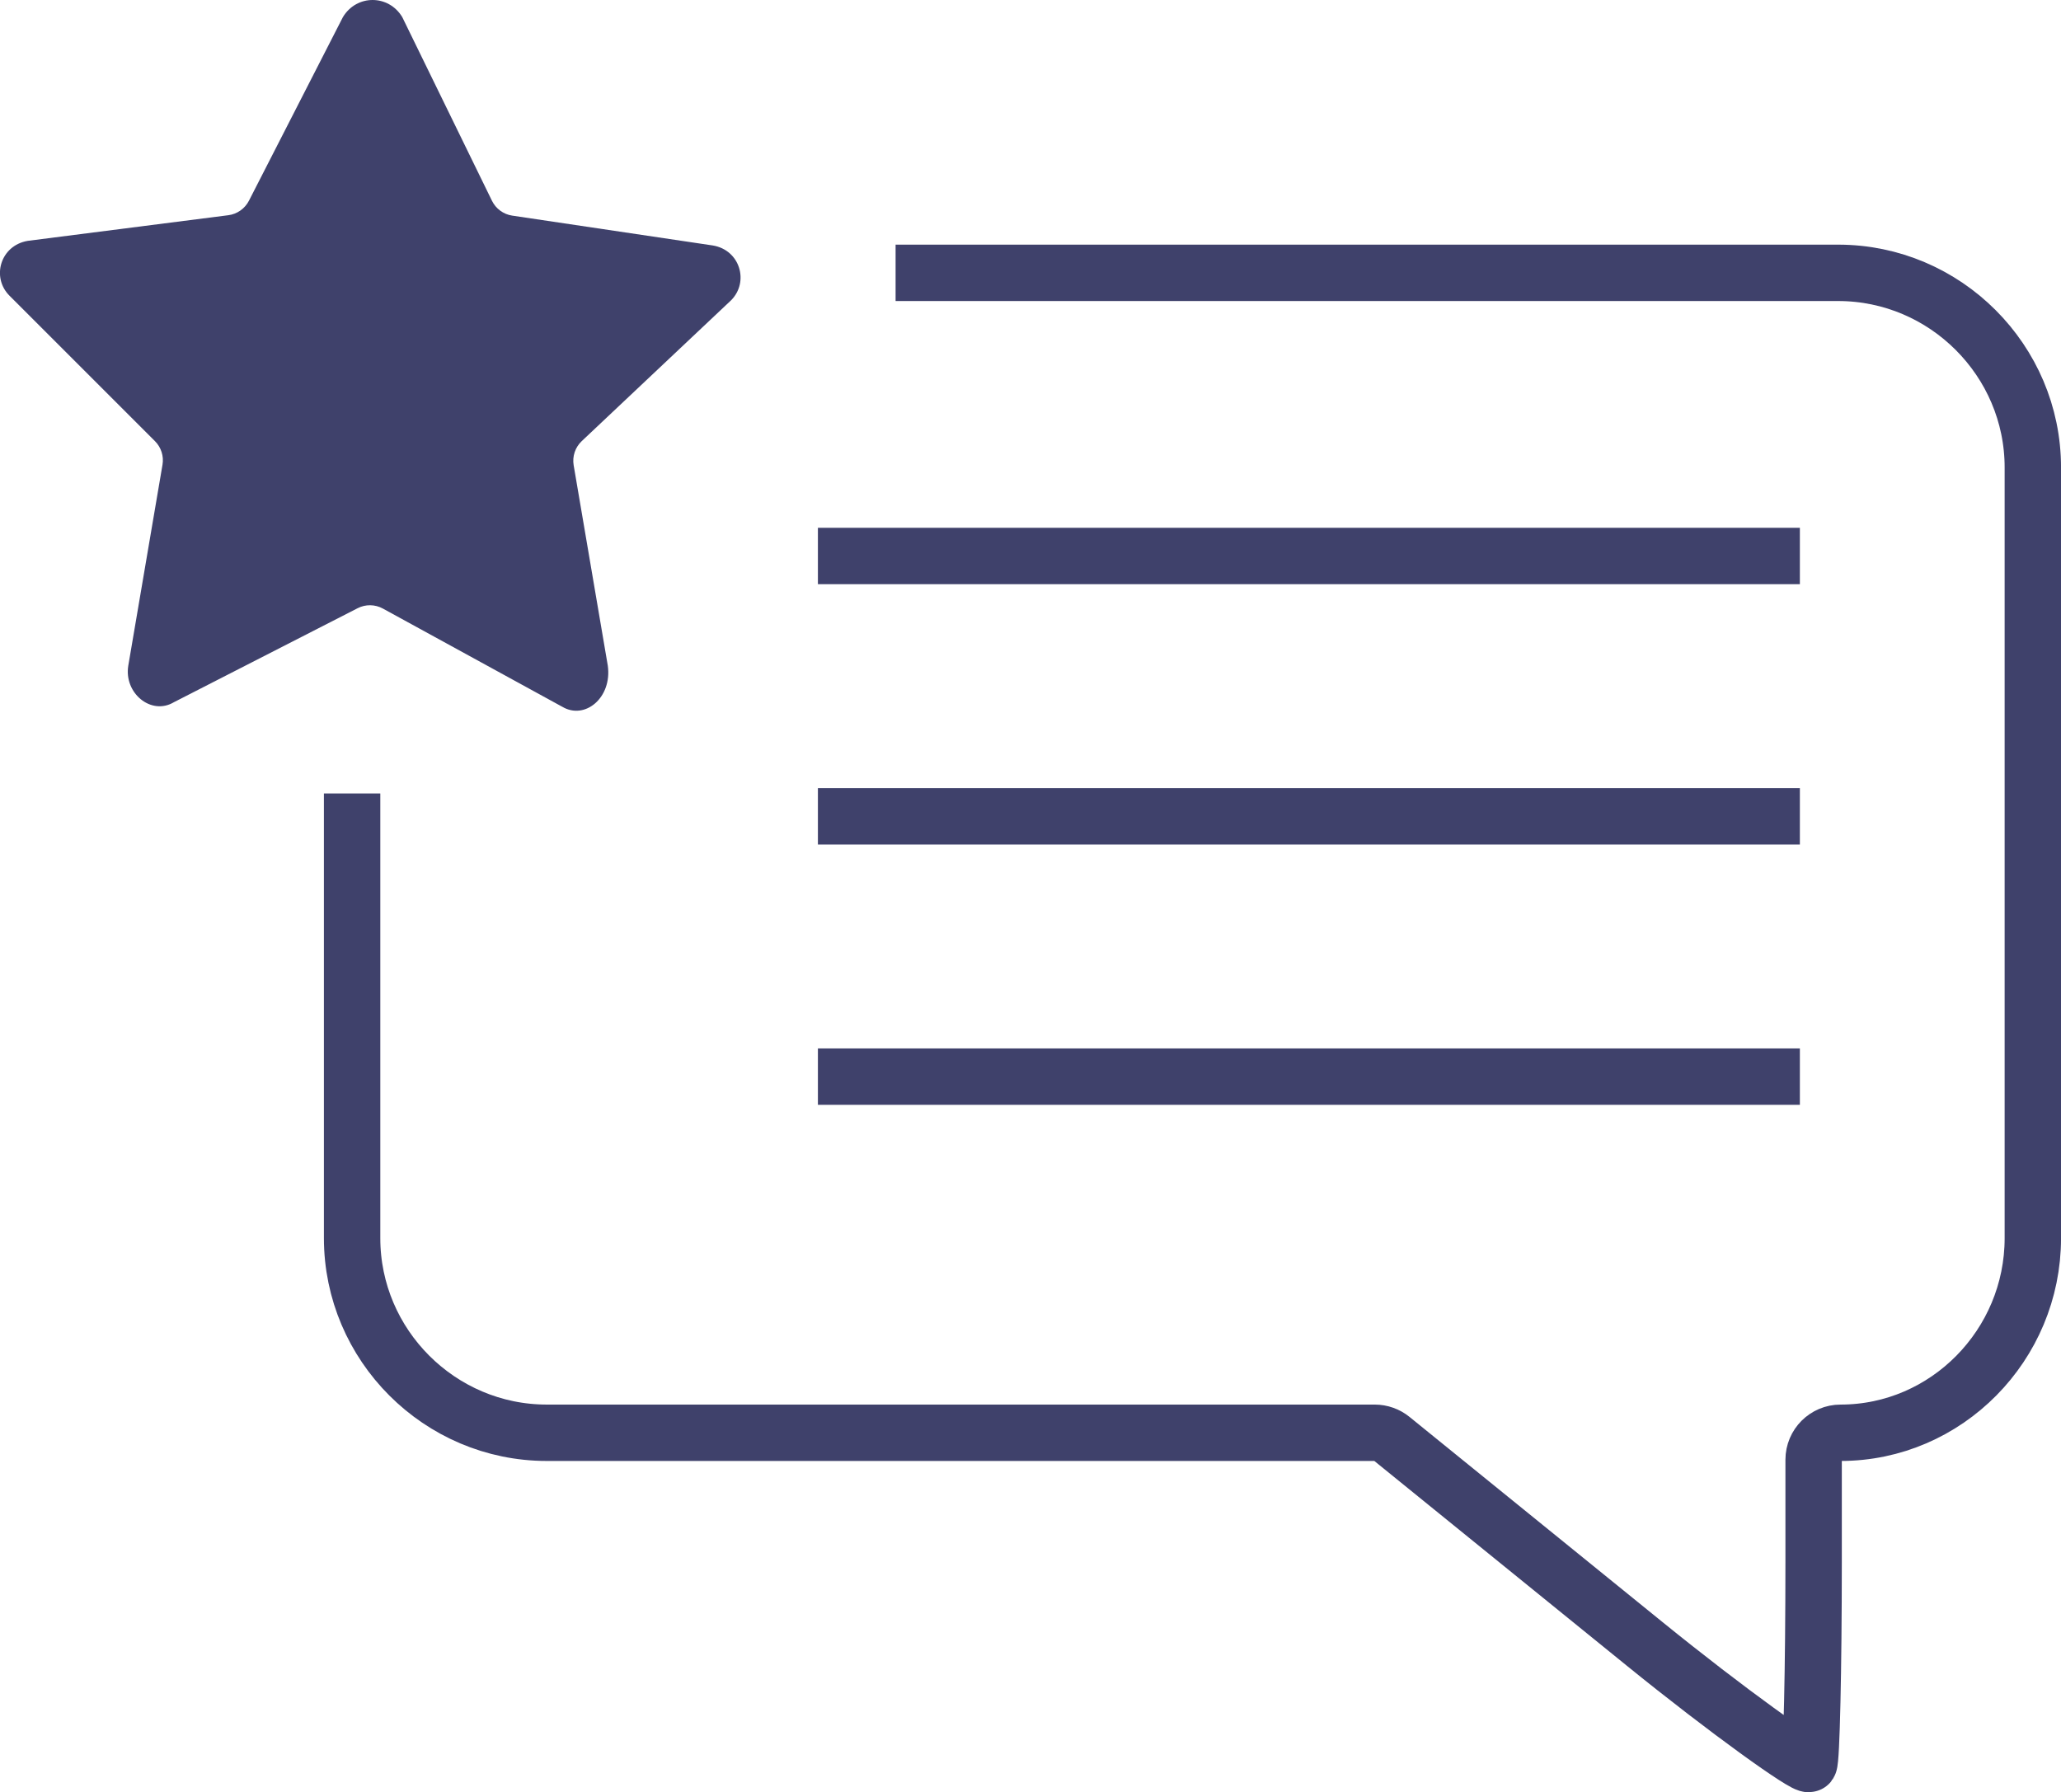 <?xml version="1.0" encoding="UTF-8"?><svg id="_レイヤー_2" xmlns="http://www.w3.org/2000/svg" width="31.76" height="27.622" viewBox="0 0 31.76 27.622"><defs><style>.cls-1{fill:none;stroke:#3f416b;stroke-miterlimit:10;stroke-width:.869px;}.cls-2{fill:#3f416b;}</style></defs><g id="_レイヤー_1-2"><path class="cls-1" d="M13.801,4.205h14.525c1.65,0,3,1.35,3,3v11.877c0,1.65-1.333,3-2.962,3h0c-.23,0-.416.186-.416.416v1.581c0,1.65-.032,3.048-.07,3.106s-1.26-.815-2.541-1.855l-3.89-3.155c-.074-.06-.167-.093-.262-.093h-12.759c-1.65,0-3-1.35-3-3v-6.853"/><path class="cls-2" d="M8.663,10.892l-2.763-1.513c-.121-.066-.267-.068-.389-.005l-2.83,1.448c-.352.211-.774-.141-.704-.563l.527-3.096c.023-.133-.021-.269-.116-.364L.146,4.557c-.282-.282-.141-.774.282-.845l3.09-.395c.136-.017.255-.101.318-.223L5.284.264c.211-.352.704-.352.915,0l1.382,2.83c.06.123.177.209.312.229l3.091.46c.422.07.563.563.282.845l-2.301,2.17c-.101.095-.148.235-.125.372l.526,3.088c.07.493-.352.845-.704.633Z"/><line class="cls-1" x1="12.604" y1="8.569" x2="27.736" y2="8.569"/><line class="cls-1" x1="12.604" y1="12.581" x2="27.736" y2="12.581"/><line class="cls-1" x1="12.604" y1="16.593" x2="27.736" y2="16.593"/></g></svg>